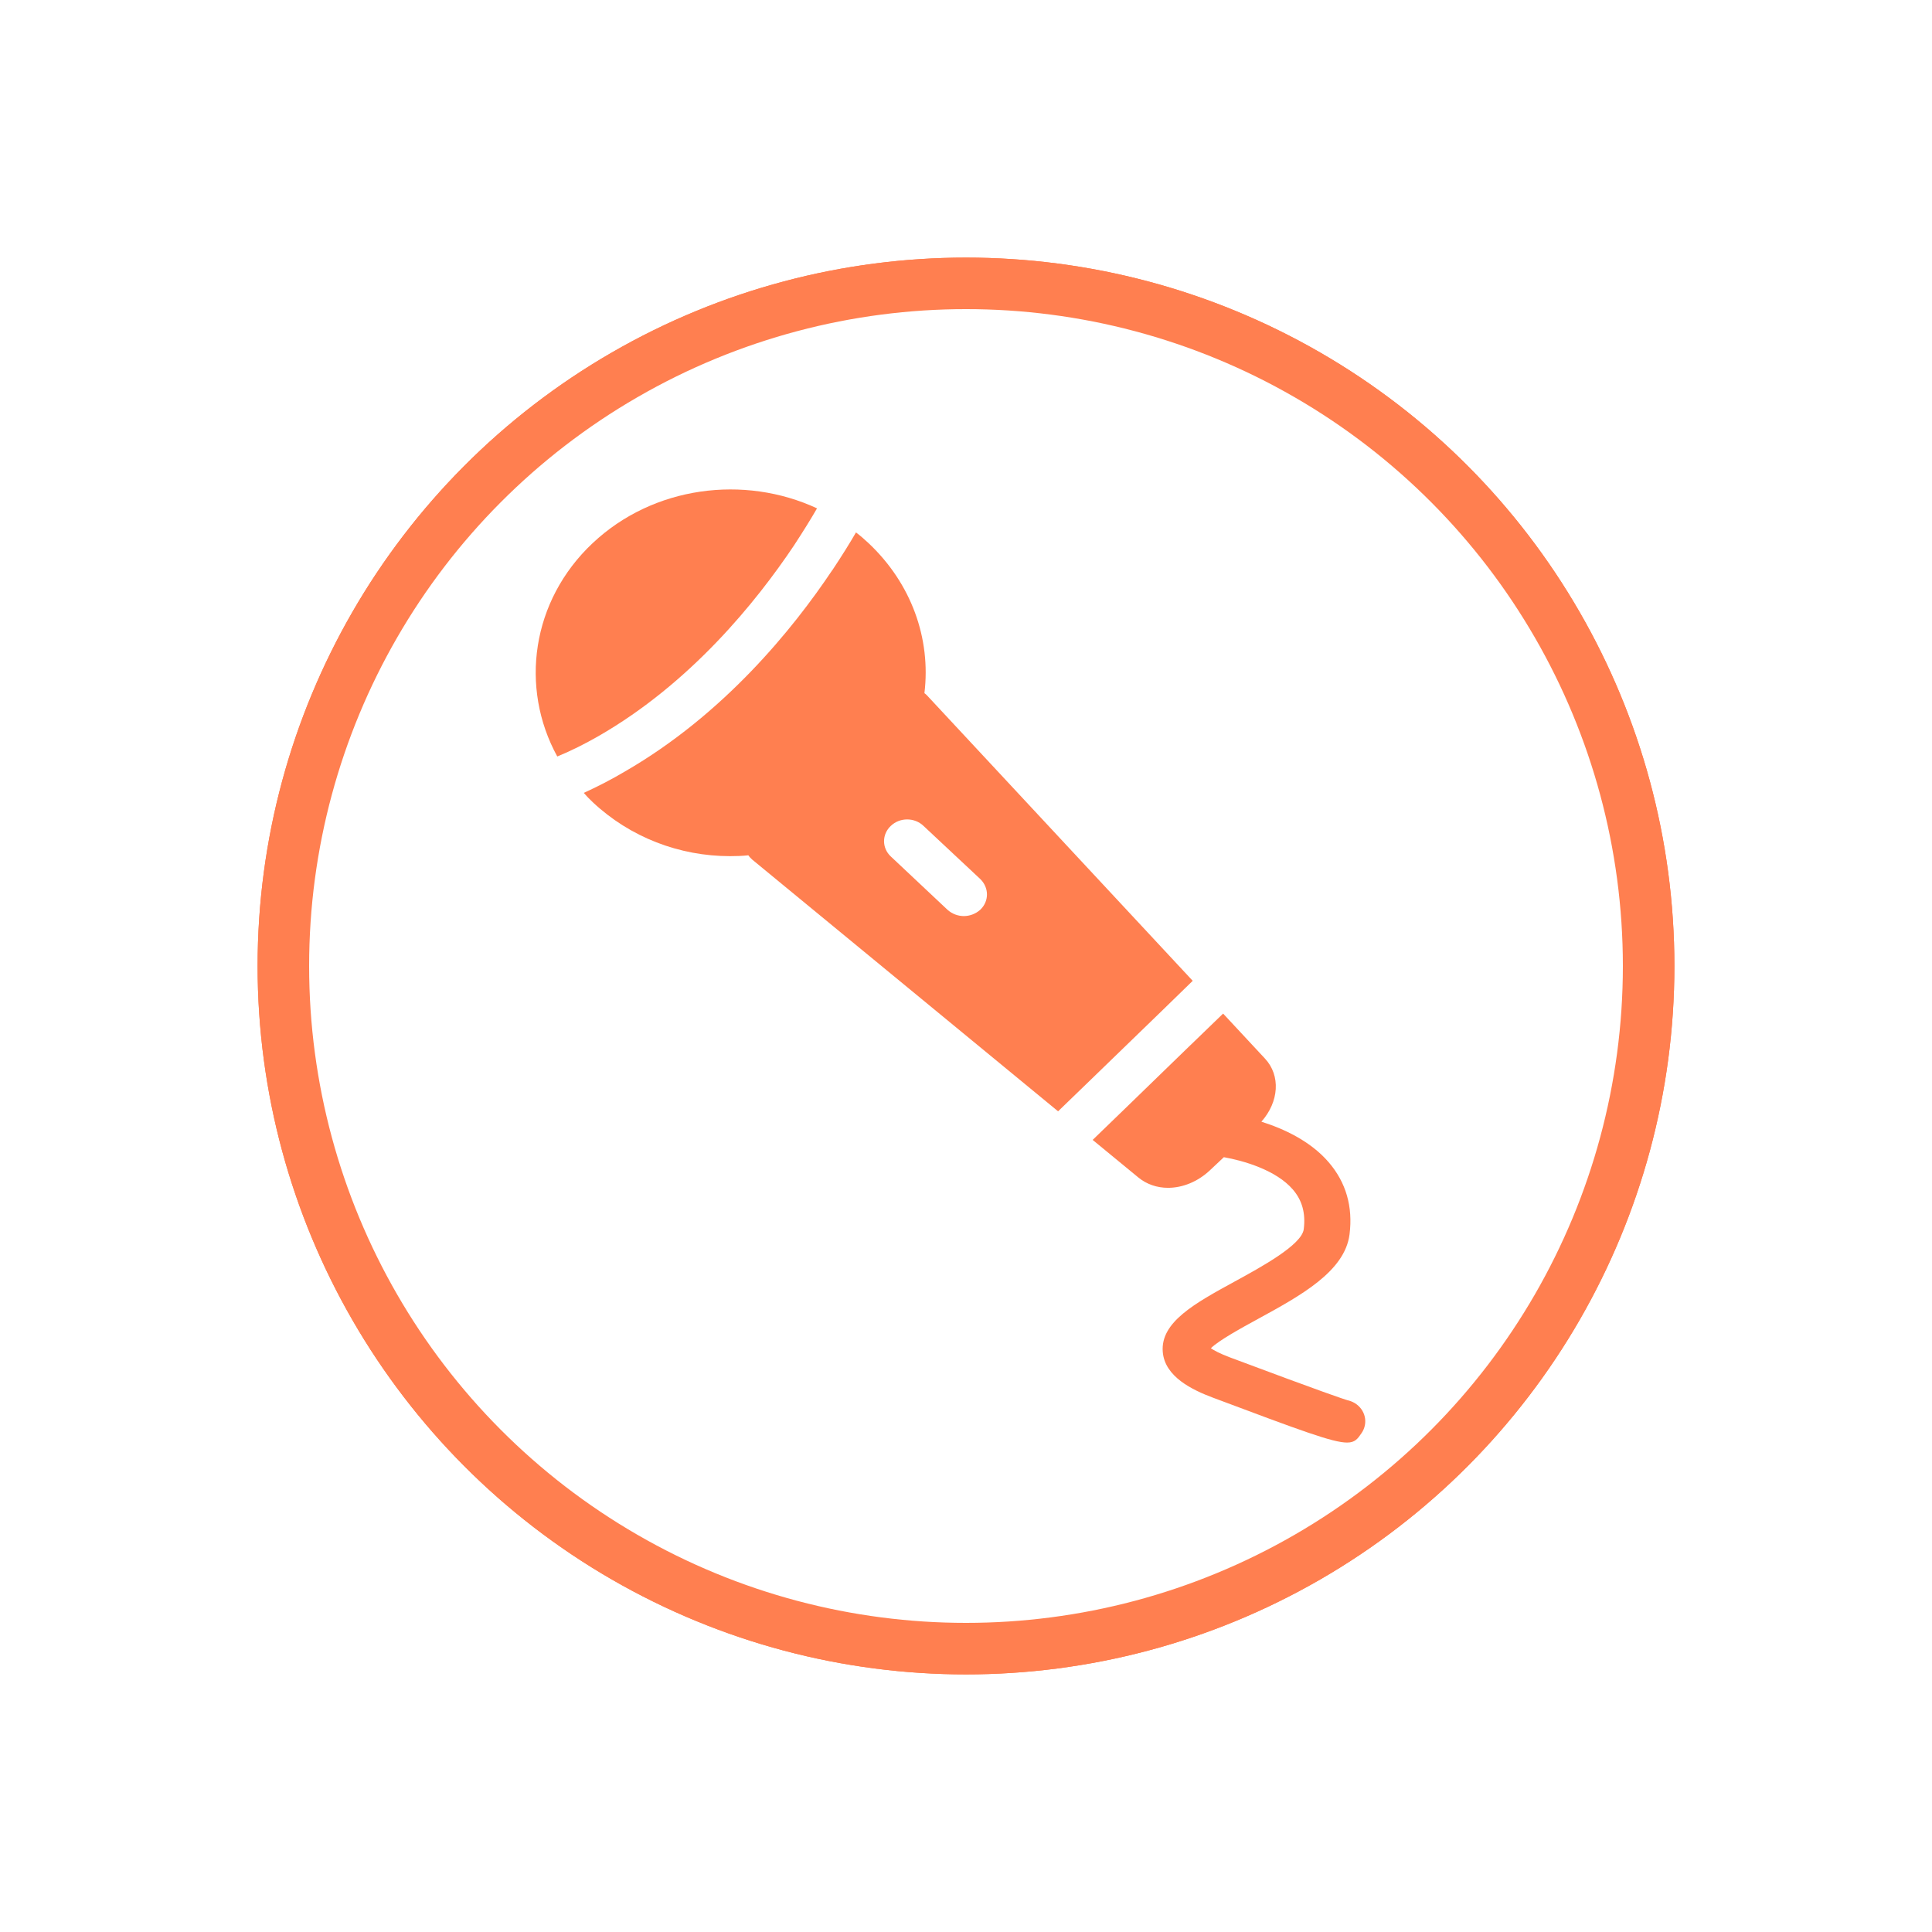 <?xml version="1.0" encoding="UTF-8"?> <svg xmlns="http://www.w3.org/2000/svg" width="75" height="75" viewBox="0 0 75 75" fill="none"><g filter="url(#filter0_f_493_349)"><circle cx="37.5" cy="37.5" r="27.5" fill="#FF7F50"></circle></g><circle cx="37.5" cy="37.5" r="26.5" fill="white" stroke="#FF7F50" stroke-width="2"></circle><path d="M46.229 40.558L47.481 39.347L49.109 41.097C49.718 41.753 49.654 42.77 48.967 43.544C49.843 43.82 50.875 44.298 51.58 45.119C52.253 45.901 52.524 46.843 52.389 47.918C52.206 49.359 50.489 50.297 48.829 51.204C48.212 51.541 47.32 52.028 47.005 52.339C47.123 52.419 47.346 52.544 47.758 52.698C51.425 54.072 52.169 54.315 52.3 54.354C52.4 54.376 52.497 54.412 52.59 54.467C53.005 54.718 53.124 55.239 52.858 55.629C52.704 55.855 52.605 56 52.293 56C51.738 56 50.511 55.541 47.096 54.261C46.291 53.96 45.213 53.447 45.138 52.476C45.047 51.325 46.383 50.595 47.931 49.748C48.968 49.182 50.534 48.326 50.611 47.719C50.689 47.105 50.553 46.602 50.192 46.181C49.54 45.419 48.266 45.056 47.51 44.922L46.97 45.43C46.496 45.876 45.906 46.111 45.342 46.111C44.921 46.111 44.519 45.977 44.197 45.715L42.417 44.251L43.661 43.048L46.229 40.556L46.229 40.558Z" fill="#FF7F50"></path><path d="M23.012 21.08C25.364 18.868 28.89 18.422 31.717 19.734C31.494 20.12 31.189 20.617 30.813 21.189C29.363 23.351 26.815 26.523 23.217 28.585C22.716 28.87 22.188 29.14 21.633 29.367C20.166 26.692 20.63 23.317 23.011 21.08L23.012 21.08Z" fill="#FF7F50"></path><path d="M32.307 22.141C32.682 21.577 32.996 21.072 33.229 20.669C33.398 20.795 33.559 20.938 33.712 21.08C35.377 22.646 36.144 24.782 35.886 26.91C35.921 26.936 35.958 26.961 35.985 26.994L46.301 38.075L45.048 39.295L42.319 41.938L41.075 43.141L29.204 33.372C29.15 33.321 29.096 33.271 29.051 33.203C28.818 33.228 28.576 33.236 28.343 33.236C26.375 33.236 24.461 32.504 23.01 31.141C22.885 31.022 22.769 30.906 22.662 30.78C23.217 30.527 23.753 30.25 24.263 29.947C28.092 27.735 30.768 24.437 32.305 22.139L32.307 22.141ZM34.58 33.247L36.782 35.318C36.961 35.477 37.184 35.562 37.417 35.562C37.64 35.562 37.873 35.478 38.052 35.318C38.401 34.989 38.401 34.46 38.052 34.122L35.851 32.062C35.502 31.726 34.929 31.726 34.58 32.062C34.232 32.39 34.231 32.919 34.58 33.247Z" fill="#FF7F50"></path><defs><filter id="filter0_f_493_349" x="0" y="0" width="75" height="75" filterUnits="userSpaceOnUse" color-interpolation-filters="sRGB"><feFlood flood-opacity="0" result="BackgroundImageFix"></feFlood><feBlend mode="normal" in="SourceGraphic" in2="BackgroundImageFix" result="shape"></feBlend><feGaussianBlur stdDeviation="5" result="effect1_foregroundBlur_493_349"></feGaussianBlur></filter></defs></svg> 